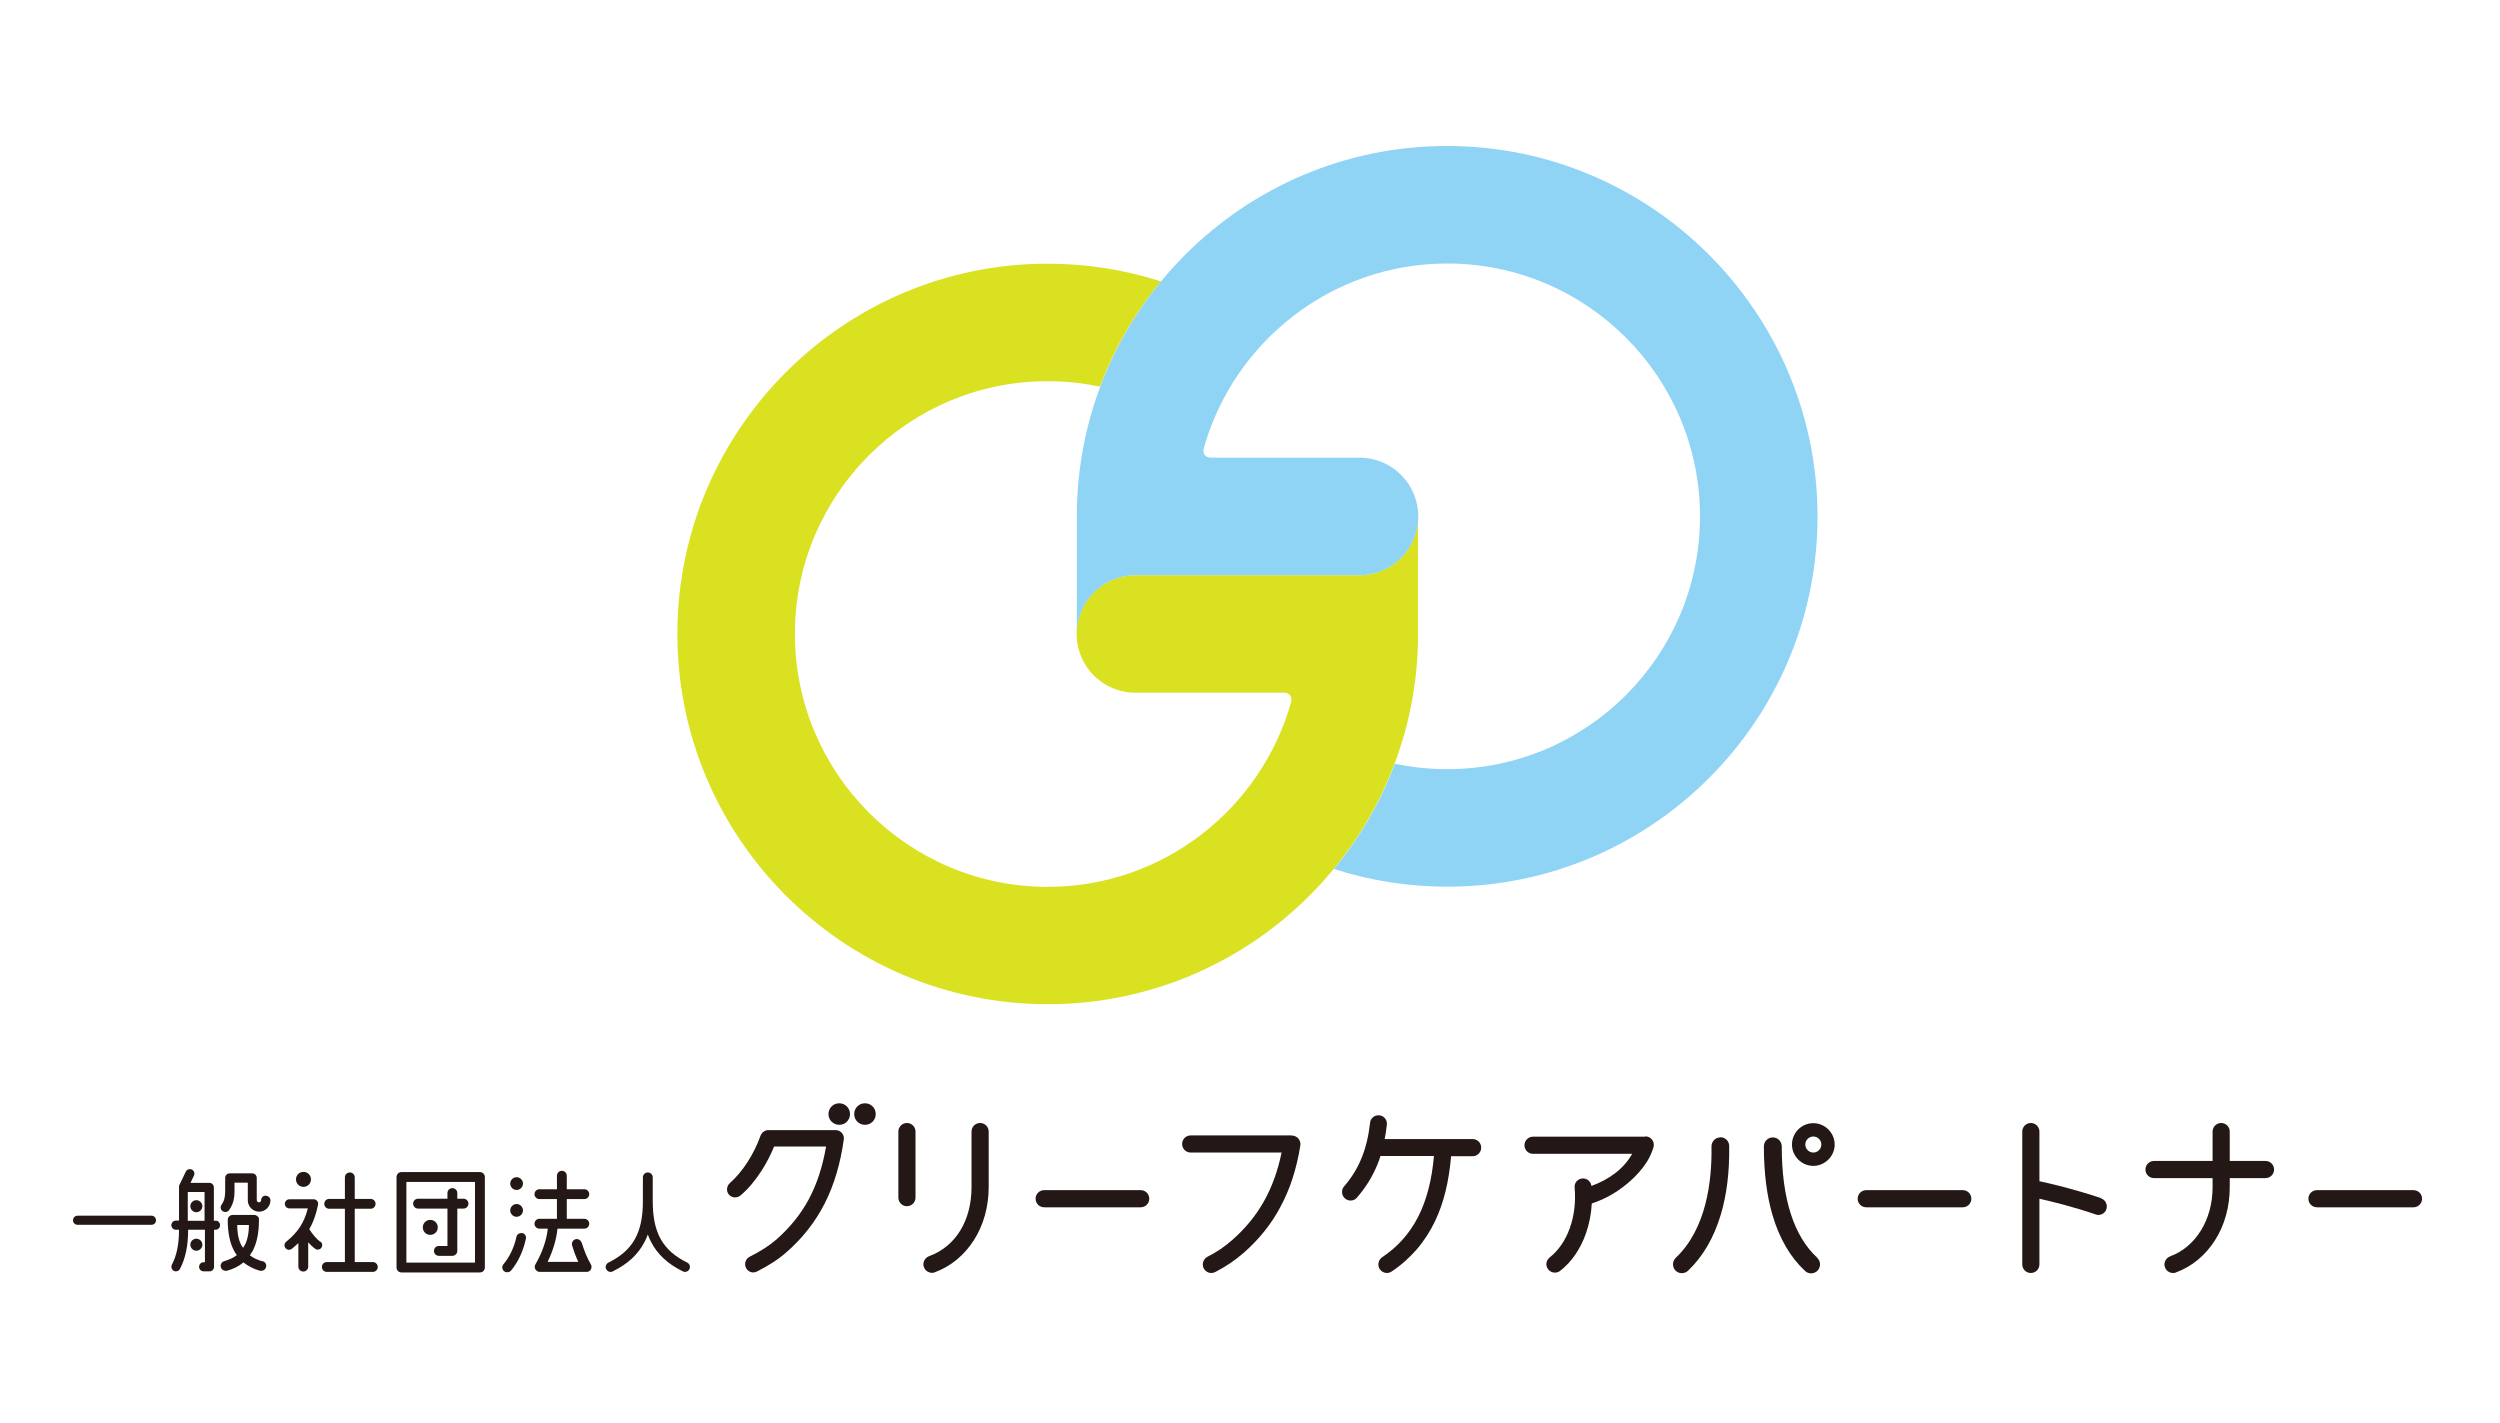 <svg width="137" height="78" viewBox="0 0 137 78" fill="none" xmlns="http://www.w3.org/2000/svg">
<g clip-path="url(#clip0_19_23)">
<path d="M49.7 61.54C49.44 61.54 49.23 61.75 49.23 62.01V65.63C49.23 65.89 49.44 66.1 49.7 66.1C49.96 66.1 50.17 65.89 50.17 65.63V62.01C50.17 61.75 49.96 61.54 49.7 61.54Z" fill="#231815"/>
<path d="M53.71 61.54C53.45 61.54 53.24 61.75 53.24 62.01V65.05C53.24 66.89 52.37 68.31 50.91 68.84C50.67 68.93 50.54 69.2 50.63 69.44C50.7 69.63 50.88 69.75 51.07 69.75C51.12 69.75 51.18 69.75 51.23 69.72C52.1 69.4 52.84 68.79 53.37 67.96C53.9 67.13 54.18 66.12 54.18 65.05V62.01C54.18 61.75 53.97 61.54 53.71 61.54Z" fill="#231815"/>
<path d="M62.51 65.22H57.22C56.96 65.22 56.75 65.43 56.75 65.69C56.75 65.95 56.96 66.16 57.22 66.16H62.51C62.77 66.16 62.98 65.95 62.98 65.69C62.98 65.43 62.77 65.22 62.51 65.22Z" fill="#231815"/>
<path d="M107.56 65.22H102.27C102.01 65.22 101.8 65.43 101.8 65.69C101.8 65.95 102.01 66.16 102.27 66.16H107.56C107.82 66.16 108.03 65.95 108.03 65.69C108.03 65.43 107.82 65.22 107.56 65.22Z" fill="#231815"/>
<path d="M115.14 65.66C113.73 65.18 112.37 64.86 111.76 64.73V62.01C111.76 61.75 111.55 61.54 111.29 61.54C111.03 61.54 110.82 61.75 110.82 62.01V69.29C110.82 69.55 111.03 69.76 111.29 69.76C111.55 69.76 111.76 69.55 111.76 69.29V65.69C112.42 65.84 113.62 66.13 114.84 66.55C114.89 66.57 114.94 66.58 114.99 66.58C115.18 66.58 115.37 66.46 115.43 66.26C115.51 66.02 115.38 65.75 115.14 65.67V65.66Z" fill="#231815"/>
<path d="M124.15 63.62H122.19V62.01C122.19 61.75 121.98 61.54 121.72 61.54C121.46 61.54 121.25 61.75 121.25 62.01V63.62H118.04C117.78 63.62 117.57 63.83 117.57 64.09C117.57 64.35 117.78 64.56 118.04 64.56H121.25V65.06C121.25 66.84 120.33 68.33 118.92 68.85C118.68 68.94 118.55 69.21 118.64 69.45C118.71 69.64 118.89 69.76 119.08 69.76C119.13 69.76 119.19 69.76 119.24 69.73C120.11 69.41 120.85 68.8 121.38 67.97C121.91 67.14 122.19 66.13 122.19 65.06V64.56H124.15C124.41 64.56 124.62 64.35 124.62 64.09C124.62 63.83 124.41 63.62 124.15 63.62Z" fill="#231815"/>
<path d="M45.99 60.46C45.66 60.46 45.4 60.72 45.4 61.05C45.4 61.38 45.66 61.64 45.99 61.64C46.32 61.64 46.58 61.38 46.58 61.05C46.58 60.72 46.32 60.46 45.99 60.46Z" fill="#231815"/>
<path d="M47.4 60.46C47.07 60.46 46.81 60.72 46.81 61.05C46.81 61.38 47.07 61.64 47.4 61.64C47.73 61.64 47.99 61.38 47.99 61.05C47.99 60.72 47.73 60.46 47.4 60.46Z" fill="#231815"/>
<path d="M132.26 65.22H126.97C126.71 65.22 126.5 65.43 126.5 65.69C126.5 65.95 126.71 66.16 126.97 66.16H132.26C132.52 66.16 132.73 65.95 132.73 65.69C132.73 65.43 132.52 65.22 132.26 65.22Z" fill="#231815"/>
<path d="M45.8 61.93H42.11C41.92 61.93 41.75 62.05 41.68 62.23C41.32 63.25 40.68 64.23 40.01 64.82C39.82 64.98 39.78 65.27 39.94 65.46C40.1 65.65 40.39 65.67 40.58 65.51C40.99 65.17 41.38 64.7 41.73 64.16C42 63.74 42.24 63.28 42.42 62.83H45.27C44.88 65.04 44.06 66.59 42.54 67.93C42.16 68.26 41.66 68.58 41.08 68.87C40.86 68.98 40.77 69.25 40.88 69.48C40.96 69.64 41.12 69.73 41.28 69.73C41.35 69.73 41.42 69.71 41.48 69.68C42.13 69.35 42.66 69.01 43.1 68.62C44.88 67.06 45.87 65.09 46.24 62.44C46.26 62.31 46.22 62.18 46.13 62.08C46.04 61.98 45.92 61.93 45.79 61.93H45.8Z" fill="#231815"/>
<path d="M70.79 62.22H65.25C64.99 62.22 64.78 62.43 64.78 62.69C64.78 62.95 64.99 63.16 65.25 63.16H70.23C69.82 65.17 68.95 66.7 67.54 67.94C67.11 68.32 66.67 68.62 66.17 68.87C65.94 68.99 65.85 69.27 65.96 69.5C66.04 69.66 66.21 69.76 66.38 69.76C66.45 69.76 66.52 69.74 66.59 69.71C67.16 69.42 67.66 69.08 68.16 68.65C69 67.91 69.65 67.1 70.15 66.17C70.69 65.18 71.05 64.07 71.26 62.77C71.28 62.64 71.24 62.5 71.15 62.39C71.06 62.29 70.93 62.23 70.8 62.23L70.79 62.22Z" fill="#231815"/>
<path d="M80.68 62.42H75.88C75.93 62.17 75.97 61.91 76 61.63C76.03 61.37 75.84 61.14 75.59 61.12C75.33 61.09 75.1 61.28 75.08 61.53C74.92 62.97 74.47 64.08 73.66 65.01C73.49 65.2 73.51 65.5 73.7 65.67C73.79 65.75 73.9 65.79 74.01 65.79C74.14 65.79 74.27 65.74 74.36 65.63C74.84 65.08 75.21 64.48 75.49 63.8C75.55 63.65 75.6 63.51 75.65 63.35H78.58C78.35 65.99 77.44 67.76 75.74 68.9C75.53 69.04 75.47 69.33 75.61 69.55C75.7 69.68 75.85 69.76 76 69.76C76.09 69.76 76.18 69.73 76.26 69.68C76.79 69.33 77.25 68.91 77.65 68.45C78.04 68 78.37 67.48 78.64 66.92C79.12 65.92 79.4 64.75 79.52 63.36H80.7C80.96 63.36 81.17 63.15 81.17 62.89C81.17 62.63 80.96 62.42 80.7 62.42H80.68Z" fill="#231815"/>
<path d="M90.17 62.29H84.01C83.75 62.29 83.54 62.5 83.54 62.76C83.54 63.02 83.75 63.23 84.01 63.23H89.44C88.99 64.05 88.17 64.64 87.21 64.99C87.18 64.74 86.96 64.56 86.71 64.58C86.45 64.6 86.26 64.83 86.29 65.08C86.43 66.67 85.9 68.14 84.92 68.91C84.72 69.07 84.68 69.36 84.84 69.56C84.93 69.68 85.07 69.74 85.21 69.74C85.31 69.74 85.41 69.71 85.5 69.64C86.13 69.15 86.61 68.44 86.91 67.59C87.09 67.08 87.2 66.52 87.23 65.95C87.8 65.76 88.34 65.49 88.84 65.12C89.34 64.76 89.79 64.32 90.12 63.86C90.34 63.56 90.49 63.25 90.61 62.88C90.65 62.74 90.63 62.58 90.54 62.46C90.45 62.34 90.31 62.27 90.16 62.27L90.17 62.29Z" fill="#231815"/>
<path d="M94.27 62.33C94 62.33 93.79 62.56 93.79 62.82C93.82 64.73 93.51 67.34 91.83 68.93C91.64 69.12 91.63 69.42 91.81 69.62C91.91 69.72 92.03 69.77 92.16 69.77C92.28 69.77 92.4 69.73 92.5 69.64C93.32 68.86 93.92 67.83 94.3 66.56C94.63 65.46 94.78 64.2 94.76 62.8C94.76 62.53 94.54 62.32 94.27 62.32V62.33Z" fill="#231815"/>
<path d="M99.59 68.93C98.3 67.74 97.64 65.69 97.64 62.82C97.64 62.55 97.42 62.33 97.15 62.33C96.88 62.33 96.66 62.55 96.66 62.82C96.66 64.26 96.82 65.53 97.14 66.61C97.52 67.89 98.12 68.91 98.92 69.65C99.01 69.74 99.13 69.78 99.25 69.78C99.38 69.78 99.51 69.73 99.61 69.62C99.79 69.42 99.78 69.11 99.58 68.93H99.59Z" fill="#231815"/>
<path d="M99.37 61.55C98.72 61.55 98.2 62.08 98.2 62.72C98.2 63.36 98.73 63.89 99.37 63.89C100.01 63.89 100.54 63.36 100.54 62.72C100.54 62.08 100.01 61.55 99.37 61.55ZM99.37 63.16C99.13 63.16 98.93 62.96 98.93 62.72C98.93 62.48 99.13 62.28 99.37 62.28C99.61 62.28 99.81 62.48 99.81 62.72C99.81 62.96 99.61 63.16 99.37 63.16Z" fill="#231815"/>
<path d="M26.3 64.23H22C21.85 64.23 21.73 64.35 21.73 64.5V69.46C21.73 69.61 21.85 69.73 22 69.73H26.3C26.45 69.73 26.57 69.61 26.57 69.46V64.5C26.57 64.35 26.45 64.23 26.3 64.23ZM26.03 69.19H22.27V64.77H26.03V69.19Z" fill="#231815"/>
<path d="M22.91 66.23H24.52V68.28H24.05C23.9 68.28 23.78 68.4 23.78 68.55C23.78 68.7 23.9 68.82 24.05 68.82H24.79C24.94 68.82 25.06 68.7 25.06 68.55V66.23H25.4C25.55 66.23 25.67 66.11 25.67 65.96C25.67 65.81 25.55 65.69 25.4 65.69H25.06V65.38C25.06 65.23 24.94 65.11 24.79 65.11C24.64 65.11 24.52 65.23 24.52 65.38V65.69H22.91C22.76 65.69 22.64 65.81 22.64 65.96C22.64 66.11 22.76 66.23 22.91 66.23Z" fill="#231815"/>
<path d="M23.99 67.26C23.99 67.03 23.81 66.85 23.58 66.85C23.35 66.85 23.17 67.03 23.17 67.26C23.17 67.49 23.35 67.67 23.58 67.67C23.81 67.67 23.99 67.49 23.99 67.26Z" fill="#231815"/>
<path d="M28.31 65.21C28.5 65.21 28.66 65.05 28.66 64.86C28.66 64.67 28.5 64.51 28.31 64.51C28.12 64.51 27.96 64.67 27.96 64.86C27.96 65.05 28.12 65.21 28.31 65.21Z" fill="#231815"/>
<path d="M28.31 66.68C28.5 66.68 28.66 66.52 28.66 66.33C28.66 66.14 28.5 65.98 28.31 65.98C28.12 65.98 27.96 66.14 27.96 66.33C27.96 66.52 28.12 66.68 28.31 66.68Z" fill="#231815"/>
<path d="M8.3 66.62H4.25C4.11 66.62 4 66.73 4 66.87C4 67.01 4.11 67.12 4.25 67.12H8.3C8.44 67.12 8.55 67.01 8.55 66.87C8.55 66.73 8.44 66.62 8.3 66.62Z" fill="#231815"/>
<path d="M11.8 66.9H11.72V65.07C11.72 64.93 11.61 64.82 11.47 64.82H10.44L10.63 64.42C10.69 64.29 10.63 64.15 10.51 64.09C10.39 64.03 10.24 64.09 10.18 64.21L9.82 64.96C9.82 64.96 9.82 64.98 9.81 64.99C9.81 64.99 9.81 64.99 9.81 65C9.81 65 9.81 65 9.81 65.01C9.81 65.01 9.81 65.01 9.81 65.02C9.81 65.02 9.81 65.02 9.81 65.03C9.81 65.03 9.81 65.03 9.81 65.04C9.81 65.04 9.81 65.05 9.81 65.06V66.89H9.64C9.5 66.89 9.39 67 9.39 67.14C9.39 67.28 9.5 67.39 9.64 67.39H9.81C9.81 68.2 9.68 68.81 9.42 69.3C9.36 69.42 9.4 69.57 9.52 69.64C9.56 69.66 9.6 69.67 9.64 69.67C9.73 69.67 9.82 69.62 9.86 69.54C10.16 68.97 10.31 68.28 10.31 67.39H11.23V69.17H11.16C11.02 69.17 10.91 69.28 10.91 69.42C10.91 69.56 11.02 69.67 11.16 69.67H11.48C11.62 69.67 11.73 69.56 11.73 69.42V67.39H11.81C11.95 67.39 12.06 67.28 12.06 67.14C12.06 67 11.95 66.89 11.81 66.89L11.8 66.9ZM10.29 66.9V65.32H11.21V66.9H10.29Z" fill="#231815"/>
<path d="M10.76 65.77C10.58 65.77 10.43 65.92 10.43 66.1C10.43 66.28 10.58 66.43 10.76 66.43C10.94 66.43 11.09 66.28 11.09 66.1C11.09 65.92 10.94 65.77 10.76 65.77Z" fill="#231815"/>
<path d="M16.63 65.04C16.86 65.04 17.04 64.86 17.04 64.63C17.04 64.4 16.86 64.22 16.63 64.22C16.4 64.22 16.22 64.4 16.22 64.63C16.22 64.86 16.4 65.04 16.63 65.04Z" fill="#231815"/>
<path d="M11.09 68.21C11.09 68.03 10.94 67.88 10.76 67.88C10.58 67.88 10.43 68.03 10.43 68.21C10.43 68.39 10.58 68.54 10.76 68.54C10.94 68.54 11.09 68.39 11.09 68.21Z" fill="#231815"/>
<path d="M14.56 65.52C14.42 65.52 14.31 65.63 14.31 65.77C14.31 65.84 14.25 65.89 14.19 65.89C14.13 65.89 14.07 65.83 14.07 65.77V65.63V64.55C14.07 64.41 13.96 64.3 13.82 64.3H12.59C12.45 64.3 12.34 64.41 12.34 64.55C12.34 64.67 12.34 64.79 12.34 64.9C12.34 65.41 12.36 65.72 12.14 66.02C12.06 66.13 12.08 66.29 12.2 66.37C12.24 66.4 12.3 66.42 12.35 66.42C12.43 66.42 12.5 66.38 12.55 66.32C12.87 65.88 12.86 65.45 12.85 64.9C12.85 64.87 12.85 64.84 12.85 64.81H13.58V65.78C13.58 66.12 13.86 66.4 14.2 66.4C14.54 66.4 14.82 66.12 14.82 65.78C14.82 65.64 14.71 65.53 14.57 65.53L14.56 65.52Z" fill="#231815"/>
<path d="M17.56 68.06C17.32 67.87 17.12 67.63 16.95 67.36C17.17 66.98 17.32 66.55 17.43 66.02C17.44 65.95 17.43 65.87 17.38 65.81C17.33 65.75 17.26 65.72 17.19 65.72H15.86C15.72 65.72 15.61 65.83 15.61 65.97C15.61 66.11 15.72 66.22 15.86 66.22H16.87C16.66 67.02 16.33 67.52 15.68 68.05C15.57 68.14 15.56 68.3 15.65 68.4C15.7 68.46 15.77 68.49 15.84 68.49C15.9 68.49 15.95 68.47 16 68.43C16.13 68.33 16.24 68.22 16.35 68.12V69.41C16.35 69.56 16.47 69.68 16.62 69.68C16.77 69.68 16.89 69.56 16.89 69.41V68.08C17 68.2 17.12 68.32 17.25 68.42C17.3 68.46 17.35 68.48 17.41 68.48C17.48 68.48 17.55 68.45 17.6 68.39C17.69 68.28 17.67 68.13 17.57 68.04L17.56 68.06Z" fill="#231815"/>
<path d="M20.43 69.16H19.44V66.24H20.31C20.46 66.24 20.58 66.12 20.58 65.97C20.58 65.82 20.46 65.7 20.31 65.7H19.44V64.52C19.44 64.37 19.32 64.25 19.17 64.25C19.02 64.25 18.9 64.37 18.9 64.52V65.7H18.04C17.89 65.7 17.77 65.82 17.77 65.97C17.77 66.12 17.89 66.24 18.04 66.24H18.9V69.16H17.91C17.76 69.16 17.64 69.28 17.64 69.43C17.64 69.58 17.76 69.7 17.91 69.7H20.43C20.58 69.7 20.7 69.58 20.7 69.43C20.7 69.28 20.58 69.16 20.43 69.16Z" fill="#231815"/>
<path d="M28.61 67.58C28.47 67.55 28.33 67.64 28.3 67.78C28.18 68.35 27.92 68.89 27.59 69.28C27.49 69.39 27.51 69.57 27.62 69.66C27.67 69.7 27.73 69.72 27.8 69.72C27.88 69.72 27.95 69.69 28.01 69.62C28.4 69.16 28.68 68.53 28.82 67.88C28.85 67.74 28.76 67.6 28.62 67.57L28.61 67.58Z" fill="#231815"/>
<path d="M31.87 68.1C31.83 67.96 31.68 67.87 31.54 67.91C31.4 67.95 31.31 68.1 31.35 68.24C31.44 68.56 31.56 68.87 31.69 69.15H30.01C30.3 68.55 30.49 67.93 30.55 67.33H32.02C32.17 67.33 32.29 67.21 32.29 67.06C32.29 66.91 32.17 66.79 32.02 66.79H31.06V65.71H32.02C32.17 65.71 32.29 65.59 32.29 65.44C32.29 65.29 32.17 65.17 32.02 65.17H31.06V64.43C31.06 64.28 30.94 64.16 30.79 64.16C30.64 64.16 30.52 64.28 30.52 64.43V65.17H29.56C29.41 65.17 29.29 65.29 29.29 65.44C29.29 65.59 29.41 65.71 29.56 65.71H30.52V66.79H29.56C29.41 66.79 29.29 66.91 29.29 67.06C29.29 67.21 29.41 67.33 29.56 67.33H30.02C29.95 67.97 29.71 68.65 29.34 69.29C29.29 69.37 29.29 69.48 29.34 69.56C29.39 69.64 29.48 69.7 29.57 69.7H32.15C32.25 69.7 32.34 69.65 32.38 69.56C32.43 69.48 32.43 69.37 32.38 69.29C32.18 68.95 32.01 68.53 31.88 68.1H31.87Z" fill="#231815"/>
<path d="M37.66 69.19C36.32 68.53 35.77 67.56 35.77 65.83V64.52C35.77 64.37 35.65 64.25 35.5 64.25C35.35 64.25 35.23 64.37 35.23 64.52V65.83C35.23 67.56 34.68 68.53 33.34 69.19C33.21 69.26 33.15 69.42 33.22 69.55C33.27 69.65 33.36 69.7 33.46 69.7C33.5 69.7 33.54 69.7 33.58 69.67C34.4 69.27 34.97 68.74 35.32 68.06C35.39 67.93 35.45 67.79 35.5 67.65C35.55 67.79 35.61 67.93 35.68 68.06C36.03 68.74 36.6 69.27 37.42 69.67C37.46 69.69 37.5 69.7 37.54 69.7C37.64 69.7 37.74 69.64 37.78 69.55C37.85 69.42 37.79 69.25 37.66 69.19Z" fill="#231815"/>
<path d="M14.38 69.12C14.11 69.04 13.88 68.94 13.69 68.79C13.74 68.72 13.78 68.65 13.83 68.58C14.07 68.14 14.19 67.58 14.19 66.86C14.19 66.85 14.19 66.83 14.19 66.82C14.19 66.82 14.19 66.8 14.19 66.79C14.19 66.79 14.19 66.77 14.19 66.76C14.15 66.66 14.05 66.58 13.94 66.58H12.75C12.6 66.58 12.48 66.7 12.48 66.85C12.48 67.57 12.6 68.13 12.84 68.57C12.88 68.64 12.93 68.71 12.98 68.78C12.79 68.93 12.56 69.03 12.29 69.11C12.15 69.15 12.06 69.3 12.1 69.44C12.13 69.56 12.24 69.64 12.36 69.64C12.38 69.64 12.41 69.64 12.43 69.64C12.79 69.54 13.09 69.39 13.34 69.18C13.59 69.38 13.9 69.54 14.25 69.64C14.27 69.64 14.3 69.64 14.32 69.64C14.44 69.64 14.55 69.56 14.58 69.44C14.62 69.3 14.54 69.15 14.39 69.11L14.38 69.12ZM13.32 68.38C13.11 68.12 13 67.66 13 67.13H13.64C13.64 67.65 13.53 68.11 13.32 68.38Z" fill="#231815"/>
<path d="M57.42 55.03C68.61 55.03 77.71 45.93 77.71 34.74V31.52V28.3C77.71 30.08 76.27 31.52 74.49 31.52H62.22C60.44 31.52 59 32.96 59 34.74C59 36.52 60.44 37.96 62.22 37.96H70.33C70.68 37.96 70.81 38.17 70.76 38.45C69.13 44.29 63.77 48.6 57.41 48.6C49.77 48.6 43.56 42.38 43.56 34.74C43.56 27.1 49.77 20.89 57.41 20.89C58.39 20.89 59.35 20.99 60.28 21.19C61.07 19.08 62.21 17.13 63.62 15.42C61.63 14.78 59.54 14.45 57.41 14.45C46.22 14.45 37.12 23.55 37.12 34.74C37.12 45.93 46.22 55.03 57.41 55.03H57.42Z" fill="#DAE121"/>
<path d="M79.3 8C68.11 8 59.01 17.1 59.01 28.3V31.52V34.74C59.01 32.96 60.45 31.52 62.23 31.52H74.5C76.28 31.52 77.72 30.08 77.72 28.3C77.72 26.52 76.28 25.08 74.5 25.08H66.39C66.04 25.08 65.91 24.87 65.96 24.59C67.59 18.75 72.95 14.44 79.31 14.44C86.95 14.44 93.16 20.65 93.16 28.3C93.16 35.95 86.95 42.15 79.31 42.15C78.33 42.15 77.37 42.05 76.44 41.85C75.65 43.96 74.51 45.91 73.1 47.62C75.09 48.26 77.18 48.59 79.31 48.59C90.5 48.59 99.6 39.49 99.6 28.3C99.6 17.11 90.49 8 79.3 8Z" fill="#8FD3F5"/>
</g>
<defs>
<clipPath id="clip0_19_23">
<rect width="128.73" height="61.77" fill="white" transform="translate(4 8)"/>
</clipPath>
</defs>
</svg>
